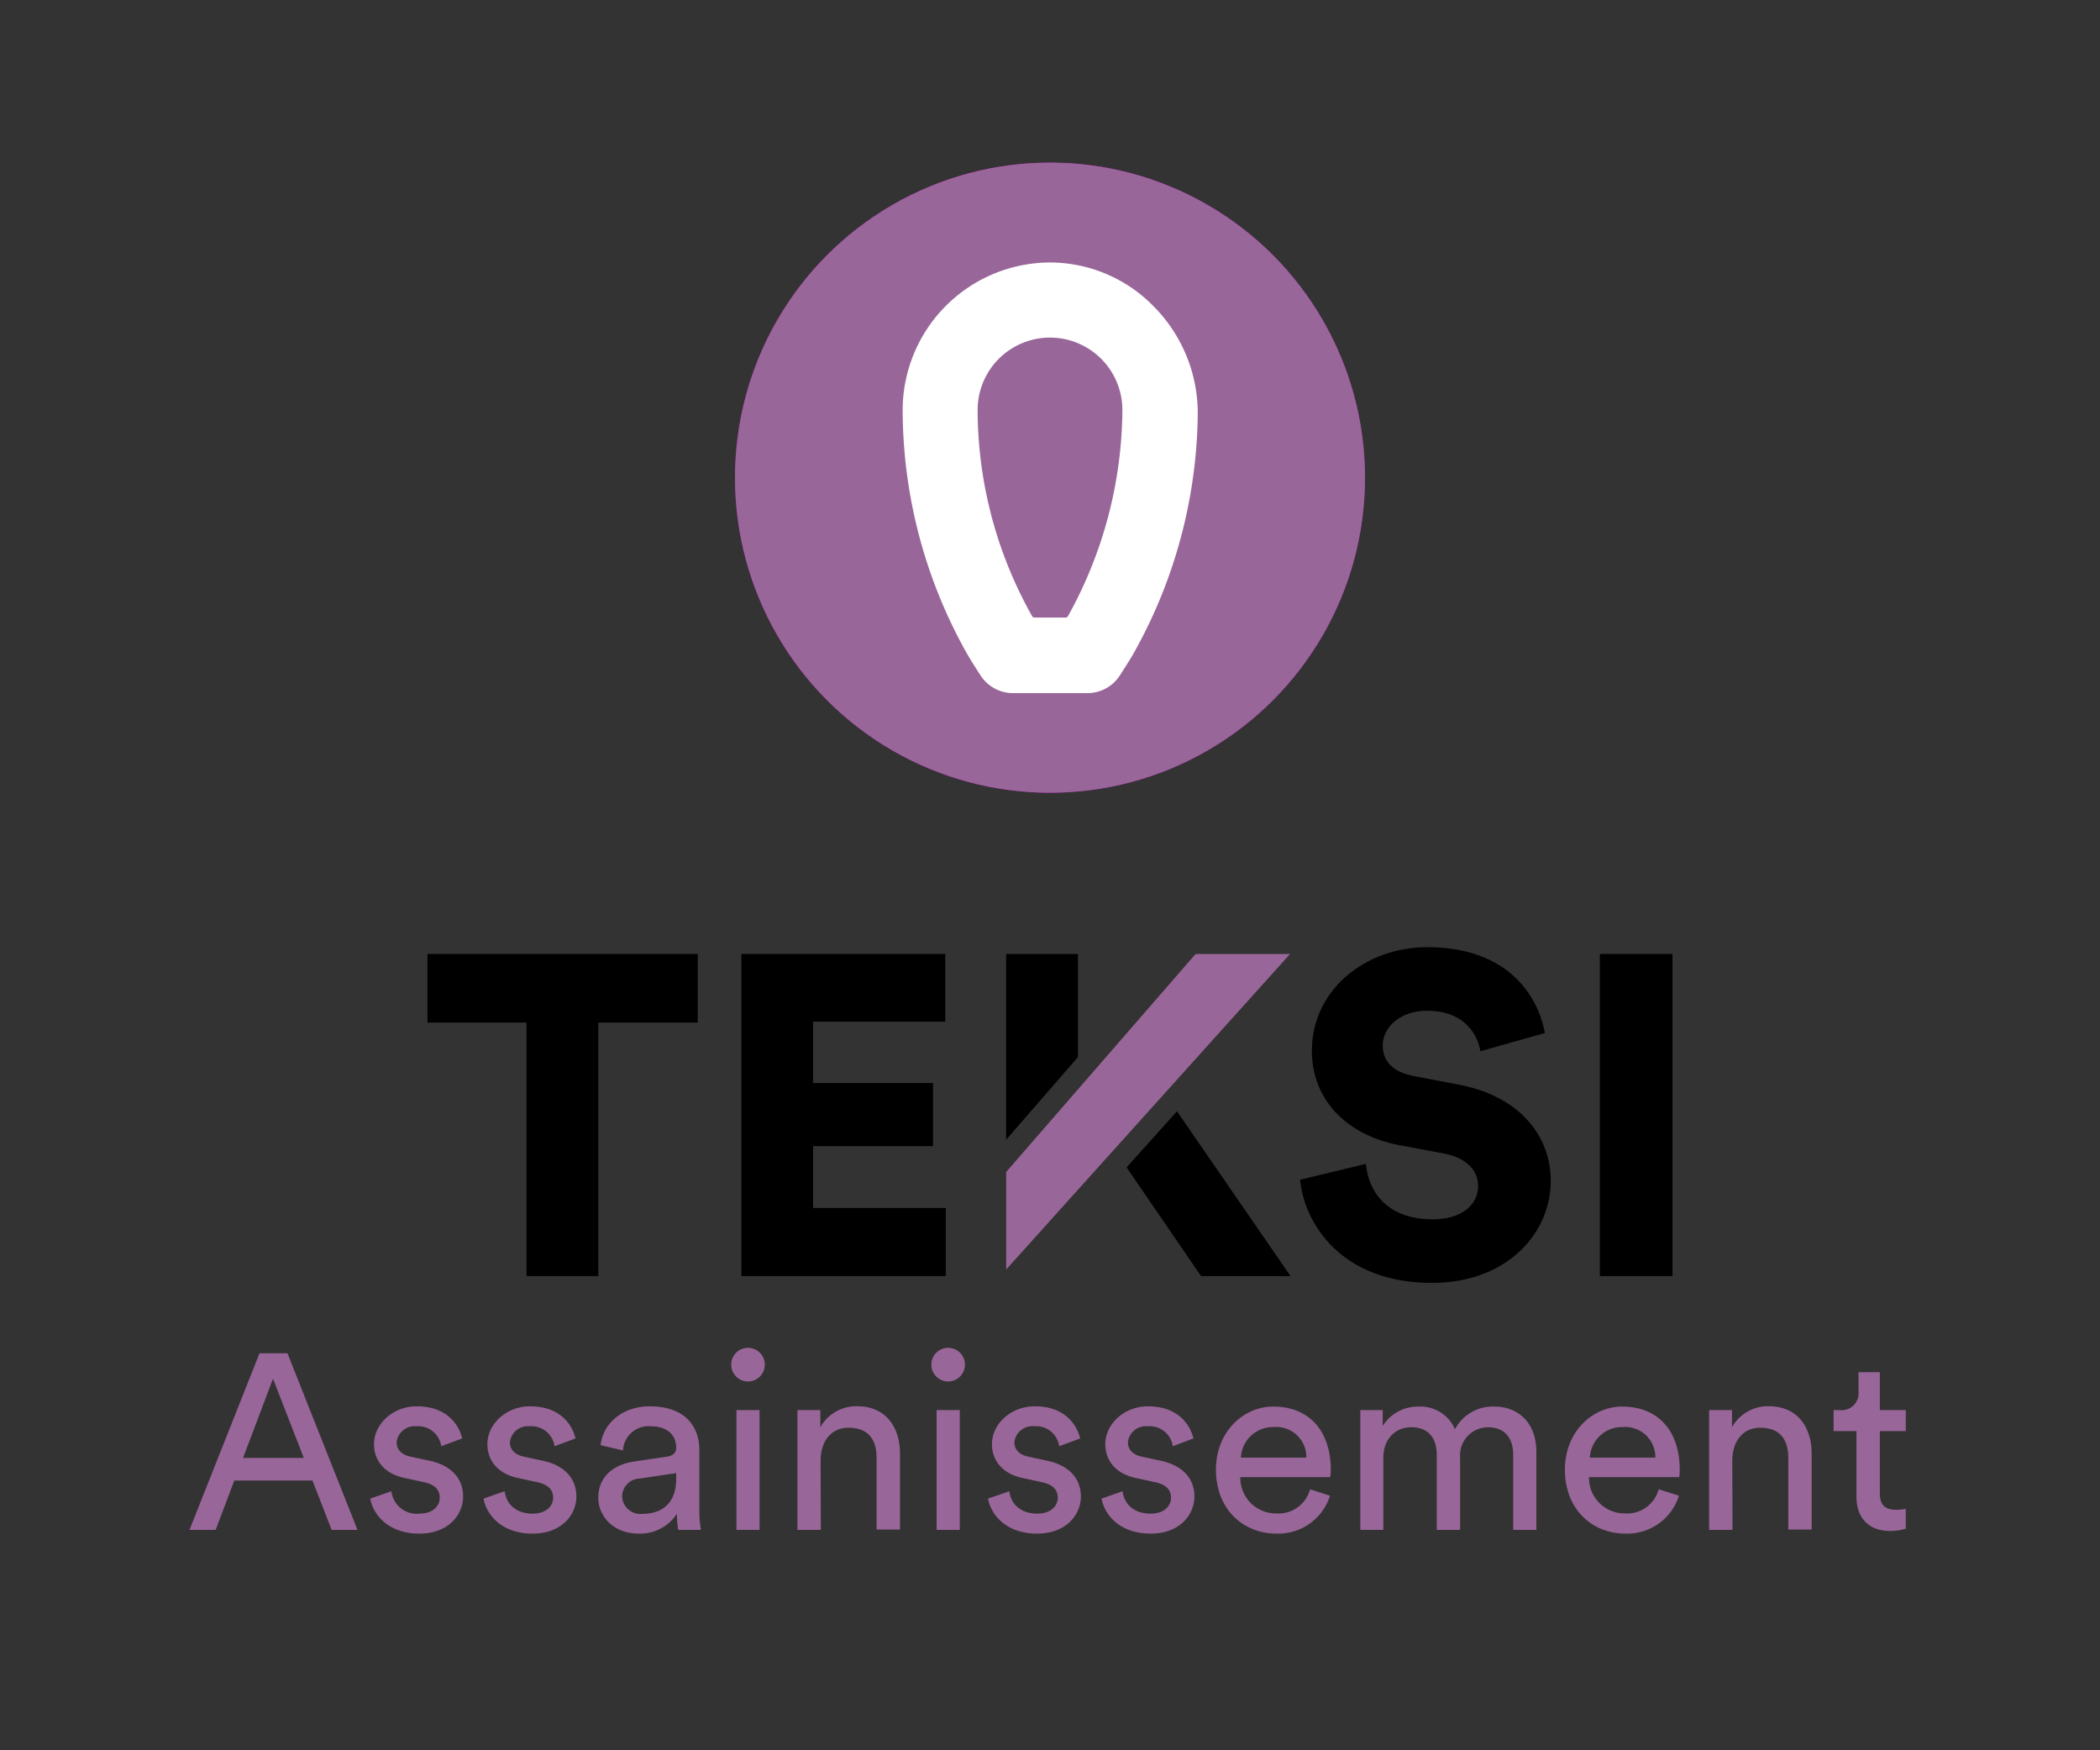<?xml version="1.0" encoding="utf-8"?>
<svg id="Calque_1" data-name="Calque 1" xmlns="http://www.w3.org/2000/svg" viewBox="0 0 300 250"><rect x="0" y="0" width="300" height="250" fill="#333333" stroke="none"/><defs><style>.cls-1{fill:#c800d7;}.cls-2{fill:#969;}.cls-3{fill:#fff;}</style></defs><circle class="cls-1" cx="150" cy="68.23" r="45"/><circle class="cls-2" cx="150" cy="68.23" r="45"/><path class="cls-3" d="M164.77,43.72A20.73,20.73,0,0,0,150,37.49h0a21.12,21.12,0,0,0-21.05,21.09,71.23,71.23,0,0,0,9.19,34.78c.49.85,1.31,2.15,1.92,3.08A5.5,5.5,0,0,0,144.67,99h10.66A5.5,5.5,0,0,0,160,96.44c.89-1.37,1.53-2.4,1.92-3.08a71.25,71.25,0,0,0,9.19-34.3A21.69,21.69,0,0,0,164.77,43.72Zm-4.43,14.86A61.3,61.3,0,0,1,152.57,88a.42.42,0,0,1-.36.21h-4.42a.39.39,0,0,1-.35-.21,60.2,60.2,0,0,1-7.78-29.44,10.34,10.34,0,0,1,20.68,0Z"/><path class="cls-2" d="M44.64,211.47H33.47l-2.66,7.05H27.07l10-25.22h4l10,25.22H47.38Zm-9.92-3.23H43.4L39,196.93Z"/><path class="cls-2" d="M55.91,213a3.65,3.65,0,0,0,4,3.2c1.88,0,2.91-1.06,2.91-2.27s-.78-1.89-2.2-2.21l-2.92-.64c-2.67-.57-4.27-2.38-4.27-4.8,0-2.92,2.74-5.41,6.09-5.41,4.69,0,6.15,3.06,6.51,4.59l-3,1.11a3.31,3.31,0,0,0-3.55-2.85A2.58,2.58,0,0,0,56.66,206c0,1,.64,1.78,2,2.06l2.77.6c3.1.68,4.73,2.57,4.73,5.09s-2,5.3-6.26,5.3c-4.69,0-6.68-3-7-5Z"/><path class="cls-2" d="M72.1,213c.21,1.78,1.56,3.2,4,3.2,1.88,0,2.92-1.06,2.92-2.27s-.79-1.89-2.21-2.21l-2.92-.64c-2.66-.57-4.26-2.38-4.26-4.8,0-2.92,2.73-5.41,6.08-5.41,4.69,0,6.15,3.06,6.51,4.59l-3,1.11a3.33,3.33,0,0,0-3.56-2.85A2.58,2.58,0,0,0,72.84,206c0,1,.64,1.78,2,2.06l2.77.6c3.1.68,4.73,2.57,4.73,5.09s-2,5.3-6.26,5.3c-4.69,0-6.68-3-7-5Z"/><path class="cls-2" d="M90.66,208.74l4.62-.68c1-.14,1.32-.68,1.32-1.28,0-1.67-1.1-3.06-3.7-3.06A3.64,3.64,0,0,0,89,207.17l-3.2-.75c.36-3.27,3.31-5.55,7-5.55,5.12,0,7.11,2.92,7.11,6.26v8.58a16,16,0,0,0,.22,2.81H96.89a11.77,11.77,0,0,1-.18-2.32,6.25,6.25,0,0,1-5.52,2.85c-3.48,0-5.72-2.42-5.72-5.12C85.47,210.87,87.71,209.16,90.66,208.74Zm5.94,2.45v-.78l-5.23.78a2.56,2.56,0,0,0-2.49,2.56,2.6,2.6,0,0,0,2.78,2.49C94.39,216.24,96.6,214.92,96.6,211.19Z"/><path class="cls-2" d="M106.84,192.52a2.4,2.4,0,1,1-2.38,2.41A2.39,2.39,0,0,1,106.84,192.52Zm-1.63,26V201.41h3.3v17.11Z"/><path class="cls-2" d="M117.26,218.52h-3.34V201.41h3.27v2.45a5.87,5.87,0,0,1,5.27-3c4.09,0,6.11,3,6.11,6.76v10.85h-3.34V208.24c0-2.39-1-4.31-4-4.31-2.64,0-4,2.1-4,4.7Z"/><path class="cls-2" d="M135.44,192.52a2.4,2.4,0,1,1-2.39,2.41A2.39,2.39,0,0,1,135.44,192.52Zm-1.64,26V201.41h3.31v17.11Z"/><path class="cls-2" d="M144.19,213c.21,1.78,1.56,3.2,4,3.2,1.88,0,2.92-1.06,2.92-2.27s-.79-1.89-2.21-2.21l-2.92-.64c-2.66-.57-4.27-2.38-4.27-4.8,0-2.92,2.74-5.41,6.09-5.41,4.69,0,6.15,3.06,6.51,4.59l-3,1.11a3.31,3.31,0,0,0-3.55-2.85,2.58,2.58,0,0,0-2.85,2.28c0,1,.64,1.78,2,2.06l2.77.6c3.1.68,4.73,2.57,4.73,5.09s-2,5.3-6.26,5.3c-4.69,0-6.68-3-7-5Z"/><path class="cls-2" d="M160.37,213c.21,1.78,1.56,3.2,4,3.2,1.89,0,2.92-1.06,2.92-2.27s-.79-1.89-2.21-2.21l-2.92-.64c-2.66-.57-4.26-2.38-4.26-4.8,0-2.92,2.74-5.41,6.08-5.41,4.69,0,6.15,3.06,6.51,4.59l-2.95,1.11a3.33,3.33,0,0,0-3.56-2.85,2.58,2.58,0,0,0-2.85,2.28c0,1,.64,1.78,2,2.06l2.77.6c3.1.68,4.73,2.57,4.73,5.09s-2,5.3-6.26,5.3c-4.69,0-6.68-3-7-5Z"/><path class="cls-2" d="M190,213.64a7.75,7.75,0,0,1-7.68,5.41c-4.59,0-8.61-3.34-8.61-9.14,0-5.37,3.88-9,8.18-9,5.26,0,8.22,3.63,8.22,9a6.88,6.88,0,0,1-.08,1.07H177.19a5.08,5.08,0,0,0,5.16,5.19,4.66,4.66,0,0,0,4.8-3.45Zm-3.38-5.44a4.31,4.31,0,0,0-4.7-4.37,4.59,4.59,0,0,0-4.65,4.37Z"/><path class="cls-2" d="M194.33,218.52V201.41h3.2v2.27a5.91,5.91,0,0,1,5.19-2.77,5.35,5.35,0,0,1,5.13,3.24,6.12,6.12,0,0,1,5.72-3.24c3,0,5.91,2,5.91,6.51v11.1h-3.31V207.78c0-2.25-1.1-3.92-3.63-3.92a4,4,0,0,0-3.95,4.31v10.35h-3.34V207.78c0-2.21-1.07-3.92-3.63-3.92-2.38,0-4,1.78-4,4.34v10.32Z"/><path class="cls-2" d="M239.85,213.64a7.74,7.74,0,0,1-7.68,5.41c-4.59,0-8.61-3.34-8.61-9.14,0-5.37,3.88-9,8.19-9,5.26,0,8.21,3.63,8.21,9a7.11,7.11,0,0,1-.07,1.07H227a5.08,5.08,0,0,0,5.15,5.19,4.65,4.65,0,0,0,4.8-3.45Zm-3.37-5.44a4.32,4.32,0,0,0-4.7-4.37,4.6,4.6,0,0,0-4.66,4.37Z"/><path class="cls-2" d="M247.5,218.52h-3.34V201.41h3.27v2.45a5.86,5.86,0,0,1,5.26-3c4.09,0,6.12,3,6.12,6.76v10.85h-3.34V208.24c0-2.39-1-4.31-4-4.31-2.63,0-4,2.1-4,4.7Z"/><path class="cls-2" d="M268.55,201.41h3.7v3h-3.7v8.89c0,1.57.64,2.35,2.39,2.35a6.83,6.83,0,0,0,1.31-.14v2.84a7.13,7.13,0,0,1-2.27.32c-2.92,0-4.77-1.77-4.77-4.87v-9.39h-3.27v-3h.92a2.4,2.4,0,0,0,2.64-2.63V196h3.05Z"/><polygon points="61.07 146.06 75.22 146.06 75.22 182.27 85.47 182.27 85.47 146.06 99.68 146.06 99.68 136.26 61.07 136.26 61.07 146.06"/><polygon points="116.16 163.71 133.29 163.71 133.29 154.69 116.16 154.69 116.16 145.93 135.04 145.93 135.04 136.26 105.91 136.26 105.91 182.27 135.11 182.27 135.11 172.54 116.16 172.54 116.16 163.71"/><polygon class="cls-2" points="159.18 164.17 159.18 164.17 184.3 136.26 170.8 136.26 168.79 138.57 143.74 167.4 143.74 181.33 157.36 166.19 159.18 164.17"/><polygon points="160.94 166.74 171.58 182.27 184.36 182.27 168.14 158.73 160.94 166.74"/><polygon points="153.99 136.26 143.74 136.26 143.74 162.79 153.99 150.99 153.99 136.26"/><path d="M208.24,154.89l-6.17-1.17c-3.18-.59-4.54-2.21-4.54-4.41,0-2.54,2.47-4.94,6.3-4.94,5.58,0,7.33,3.64,7.65,5.78l9.22-2.6c-1-5.38-5.32-12.26-16.81-12.26-8.82,0-16.48,6.1-16.48,14.79,0,6.82,4.73,12,12.52,13.5l6.3,1.17c3.05.58,4.93,2.27,4.93,4.61,0,2.85-2.47,4.8-6.49,4.8-6.3,0-9.15-3.7-9.54-7.92l-9.41,2.27c.65,6.49,6.1,14.73,18.82,14.73,11,0,17-7.33,17-14.53C221.54,162.15,217,156.51,208.24,154.89Z"/><rect x="228.55" y="136.26" width="10.38" height="46.01"/></svg>